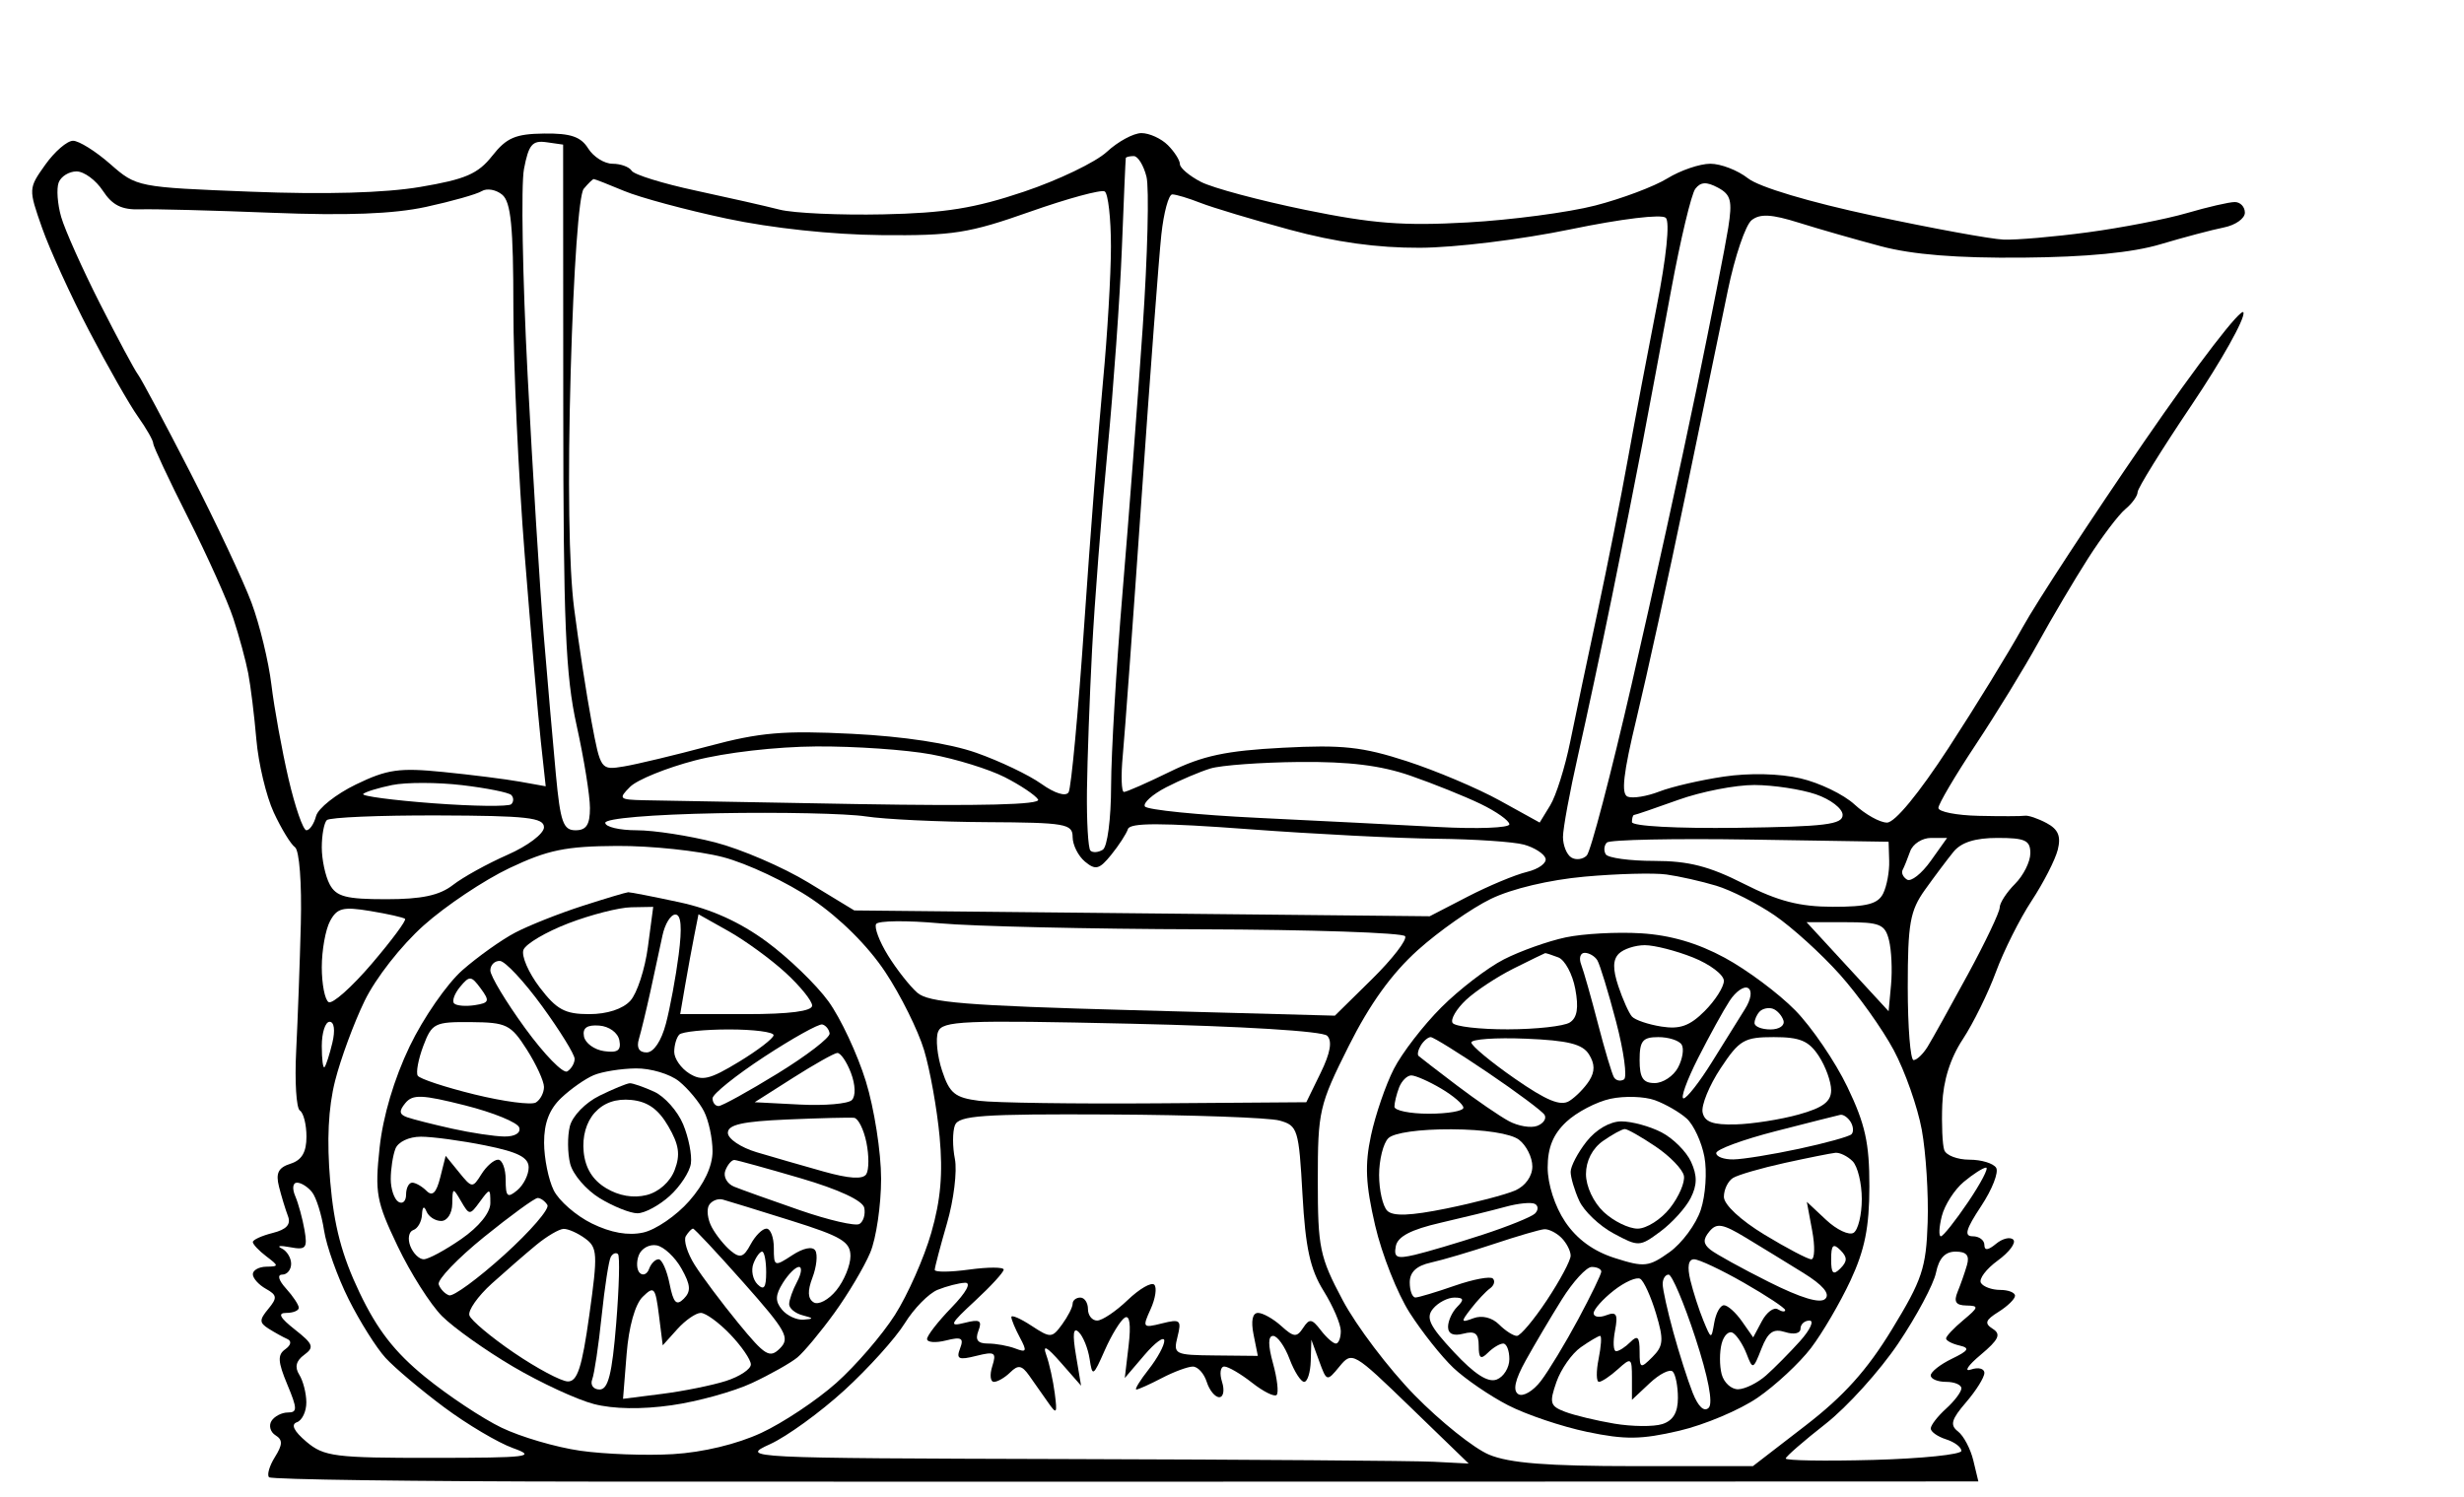 <?xml version="1.0" standalone="no"?>
<!DOCTYPE svg PUBLIC "-//W3C//DTD SVG 20010904//EN"
 "http://www.w3.org/TR/2001/REC-SVG-20010904/DTD/svg10.dtd">
<svg version="1.0" xmlns="http://www.w3.org/2000/svg"
 width="482.4pt" height="293.062pt" viewBox="0 0 482.4 293.062"
 preserveAspectRatio="xMidYMid meet">
<g transform="translate(0,293.062) scale(0.003,-0.003)"
fill="#000000" stroke="none">
<path d="M35505 88972 c-1866 -23 -2449 -273 -3381 -1455 -930 -1179 -1747
-1532 -4701 -2030 -2328 -393 -6180 -501 -11040 -311 -7421 290 -7474 301
-9191 1808 -950 834 -2041 1516 -2425 1516 -385 0 -1199 -702 -1810 -1560
-1104 -1551 -1105 -1577 -211 -4125 496 -1411 1880 -4443 3077 -6737 1197
-2295 2626 -4805 3177 -5577 550 -773 1000 -1562 1000 -1753 0 -191 1022
-2371 2272 -4845 1250 -2474 2579 -5433 2954 -6575 376 -1143 813 -2753 972
-3578 159 -825 399 -2774 533 -4332 134 -1558 644 -3695 1132 -4750 488 -1055
1112 -2079 1387 -2275 287 -206 450 -2334 382 -5000 -65 -2554 -202 -6281
-303 -8283 -102 -2002 8 -3759 243 -3904 235 -146 428 -912 428 -1702 0 -1017
-304 -1533 -1042 -1767 -792 -252 -973 -609 -753 -1488 160 -636 425 -1505
588 -1932 208 -541 -93 -873 -998 -1100 -712 -179 -1295 -445 -1295 -591 0
-146 394 -565 875 -930 833 -633 833 -665 0 -680 -481 -9 -875 -230 -875 -491
0 -261 383 -690 851 -952 736 -411 757 -590 158 -1313 -594 -715 -591 -902 23
-1290 395 -250 943 -553 1218 -674 298 -131 243 -401 -136 -670 -510 -360
-484 -815 131 -2288 665 -1589 670 -1838 41 -1838 -400 0 -882 -250 -1071
-556 -189 -306 -69 -725 267 -933 477 -294 467 -606 -42 -1421 -359 -575 -530
-1166 -381 -1316 149 -149 9590 -277 20981 -284 11390 -8 36428 -8 55639 -2
l34929 12 -331 1375 c-183 756 -632 1606 -999 1889 -538 416 -437 782 528
1903 657 764 1194 1625 1194 1914 0 289 -394 390 -875 223 -481 -167 -200 262
625 953 1189 996 1355 1349 802 1700 -565 358 -492 572 375 1113 590 369 1073
841 1073 1050 0 209 -437 380 -970 380 -534 0 -1098 205 -1253 456 -155 251
337 908 1095 1460 757 551 1213 1165 1014 1364 -199 200 -705 78 -1124 -270
-521 -432 -762 -455 -762 -71 0 308 -341 561 -757 561 -584 0 -458 452 547
1971 718 1084 1158 2209 978 2500 -180 291 -965 529 -1744 529 -779 0 -1518
281 -1641 625 -123 344 -182 1687 -130 2984 61 1552 519 3006 1337 4250 684
1040 1657 3016 2163 4391 506 1375 1553 3464 2328 4642 775 1179 1543 2679
1708 3334 221 882 32 1334 -725 1740 -563 301 -1201 518 -1419 482 -217 -37
-1576 -40 -3020 -7 -1444 32 -2625 265 -2625 517 0 252 1095 2108 2433 4125
1338 2017 3172 5008 4074 6648 903 1639 2372 4124 3266 5522 894 1397 1986
2839 2426 3205 441 365 801 866 801 1112 0 247 1591 2810 3535 5698 1944 2887
3463 5596 3375 6020 -88 424 -2990 -3346 -6454 -8384 -3462 -5035 -7042
-10504 -7956 -12154 -914 -1650 -3091 -5194 -4837 -7875 -1940 -2978 -3502
-4875 -4017 -4875 -463 0 -1416 532 -2119 1182 -702 650 -2289 1417 -3527
1704 -1366 317 -3331 363 -5000 116 -1512 -223 -3408 -661 -4211 -974 -804
-313 -1732 -465 -2063 -338 -447 172 -297 1497 583 5146 651 2703 2072 9189
3157 14414 1084 5225 2343 11300 2796 13500 454 2200 1152 4256 1552 4570 550
431 1299 390 3081 -169 1295 -407 3705 -1098 5355 -1536 2058 -547 4962 -781
9250 -743 4200 37 7152 323 9000 875 1513 451 3369 943 4125 1093 756 151
1375 585 1375 967 0 381 -297 693 -659 693 -363 0 -1769 -324 -3125 -720
-1356 -396 -4266 -961 -6466 -1256 -2200 -294 -4675 -508 -5500 -475 -825 33
-4642 732 -8482 1553 -4194 897 -7466 1874 -8193 2446 -665 524 -1772 952
-2458 952 -687 0 -1951 -431 -2808 -958 -857 -527 -2977 -1324 -4709 -1770
-1733 -447 -5478 -943 -8322 -1102 -4207 -236 -6185 -83 -10600 821 -2985 612
-6046 1432 -6802 1823 -757 392 -1376 915 -1376 1163 0 248 -354 805 -786
1237 -432 432 -1208 786 -1724 786 -516 0 -1533 -551 -2259 -1224 -726 -673
-3157 -1842 -5401 -2597 -3232 -1087 -5143 -1396 -9195 -1482 -2813 -60 -5850
78 -6750 307 -899 230 -3377 792 -5506 1249 -2130 457 -3999 1037 -4155 1289
-156 252 -718 458 -1249 458 -532 0 -1248 450 -1591 1000 -480 768 -1147 994
-2879 972z m148 -566 l1097 -156 8 -17000 c7 -14270 147 -17629 875 -20919
477 -2155 867 -4574 867 -5375 0 -1092 -235 -1456 -941 -1456 -805 0 -991 530
-1283 3645 -188 2005 -545 6111 -795 9125 -249 3014 -722 10655 -1051 16980
-329 6325 -435 12358 -236 13406 303 1592 544 1880 1459 1750z m38337 -906
c270 0 642 -604 828 -1341 185 -738 74 -5182 -247 -9875 -320 -4694 -913
-12471 -1316 -17284 -404 -4812 -739 -10480 -745 -12595 -5 -2173 -242 -3989
-543 -4176 -294 -181 -656 -207 -806 -57 -149 150 -251 1916 -227 3925 25
2009 175 6128 333 9153 158 3025 610 8875 1005 13000 395 4125 819 10088 942
13250 123 3163 238 5806 255 5875 17 69 252 125 521 125z m-68994 -1000 c489
0 1262 -569 1717 -1264 619 -945 1234 -1251 2433 -1211 882 30 4754 -71 8604
-224 4881 -194 7922 -78 10046 382 1675 363 3316 827 3647 1032 330 204 928
99 1329 -233 572 -475 729 -2066 731 -7418 2 -3748 333 -10976 737 -16064 403
-5087 877 -10573 1053 -12190 l320 -2940 -1681 301 c-925 166 -3179 451 -5008
633 -2865 287 -3653 174 -5692 -813 -1301 -630 -2475 -1560 -2607 -2068 -133
-508 -416 -923 -629 -923 -214 0 -740 1519 -1171 3375 -430 1856 -931 4613
-1113 6125 -182 1513 -765 3919 -1297 5348 -532 1429 -2330 5254 -3997 8500
-1667 3246 -3205 6127 -3417 6402 -213 275 -1329 2358 -2480 4628 -1151 2271
-2290 4815 -2530 5654 -241 839 -313 1850 -161 2247 152 396 677 721 1166 721z
m33754 -500 c70 0 964 -349 1986 -777 1023 -427 4031 -1238 6686 -1802 2947
-627 6873 -1047 10078 -1078 4686 -45 5730 119 9718 1526 2457 866 4650 1462
4875 1324 224 -139 407 -1757 407 -3598 -1 -1840 -233 -5788 -516 -8775 -283
-2986 -835 -10135 -1227 -15886 -392 -5751 -851 -10681 -1020 -10955 -183
-296 -902 -74 -1783 553 -811 578 -2719 1488 -4239 2023 -1752 615 -4725 1070
-8115 1240 -4473 224 -6006 93 -9350 -803 -2200 -589 -4686 -1185 -5525 -1325
-1519 -252 -1527 -242 -2119 2915 -326 1742 -838 5069 -1137 7393 -344 2673
-427 8362 -224 15488 190 6696 534 11521 849 11900 290 350 586 637 656 637z
m73359 -558 c851 -456 954 -853 677 -2615 -179 -1142 -1116 -5902 -2081
-10577 -966 -4675 -2866 -13323 -4223 -19217 -1356 -5895 -2675 -10926 -2931
-11182 -255 -255 -708 -313 -1007 -128 -299 185 -544 788 -544 1340 0 551 444
2957 986 5345 542 2388 1538 7042 2212 10342 675 3300 1570 7800 1989 10000
419 2200 1261 6700 1871 10000 609 3300 1320 6277 1578 6614 346 454 731 475
1473 78z m-35606 -442 c238 0 1065 -249 1839 -553 775 -304 3393 -1091 5819
-1750 3016 -818 5705 -1192 8500 -1181 2295 9 6611 538 9839 1206 3328 688
5943 1004 6209 749 278 -265 40 -2572 -602 -5830 -583 -2965 -1424 -7416
-1868 -9891 -444 -2475 -1336 -6975 -1984 -10000 -648 -3025 -1453 -6850
-1789 -8500 -336 -1650 -920 -3506 -1299 -4123 l-688 -1124 -2614 1443 c-1438
794 -4166 1948 -6061 2563 -2890 939 -4197 1081 -8100 876 -3685 -192 -5216
-518 -7354 -1564 -1485 -727 -2835 -1321 -3001 -1321 -166 0 -201 1069 -77
2375 124 1306 678 8900 1230 16875 553 7975 1132 15681 1287 17125 156 1444
477 2625 714 2625z m-23220 -36029 c2493 16 5861 -216 7484 -517 1623 -300
3787 -971 4808 -1492 1022 -521 1998 -1176 2170 -1454 210 -339 -3711 -438
-11841 -298 -6685 115 -12933 227 -13886 249 -1619 38 -1677 96 -897 876 460
460 2364 1235 4232 1722 1973 514 5298 897 7930 914z m31514 -1014 c3246 31
5319 -225 7250 -896 1487 -516 3547 -1345 4578 -1842 1031 -498 1875 -1096
1875 -1330 0 -235 -2081 -313 -4625 -176 -2544 138 -7839 406 -11768 596
-3928 189 -7255 525 -7391 746 -137 222 488 784 1389 1250 901 465 2202 1018
2892 1228 689 209 3299 400 5800 424z m-54646 -1512 c1603 -189 3050 -479
3215 -644 165 -166 166 -436 1 -600 -164 -165 -2462 -137 -5105 61 -2644 198
-4695 471 -4560 607 136 136 987 398 1891 583 905 185 2956 182 4558 -7z
m84349 9 c1238 -6 3038 -279 4000 -607 963 -328 1750 -934 1750 -1347 0 -626
-1137 -765 -6875 -840 -3964 -51 -6875 108 -6875 375 0 256 65 465 144 465 80
0 1373 442 2875 982 1502 540 3744 977 4981 972z m-58000 -2049 c1238 -190
4781 -359 7875 -375 5159 -28 5625 -108 5625 -969 0 -516 363 -1240 807 -1609
691 -573 938 -509 1711 446 497 613 988 1370 1091 1680 140 420 2177 417 7915
-10 4249 -316 9751 -596 12226 -621 2475 -26 5046 -199 5713 -386 667 -186
1296 -587 1397 -890 101 -303 -445 -704 -1213 -890 -768 -185 -2510 -912
-3870 -1615 l-2473 -1278 -18777 190 -18777 190 -3000 1823 c-1650 1002 -4382
2179 -6072 2616 -1690 436 -3996 793 -5125 793 -1129 0 -2053 219 -2053 487 0
287 3021 543 7375 625 4056 76 8388 -17 9625 -207z m-27922 63 c5814 -19 6922
-142 6922 -773 0 -416 -1059 -1217 -2375 -1795 -1306 -574 -2912 -1461 -3567
-1972 -875 -681 -2036 -928 -4358 -928 -2617 0 -3254 167 -3682 967 -285 532
-518 1620 -518 2417 0 797 148 1597 328 1778 181 180 3443 318 7250 306z
m85649 -1575 l9023 -143 38 -1250 c22 -687 -155 -1644 -392 -2125 -336 -682
-1061 -874 -3289 -869 -2173 5 -3563 364 -5802 1500 -2264 1148 -3617 1494
-5846 1494 -1595 0 -3020 194 -3166 430 -146 237 -114 583 72 769 186 186
4399 273 9362 194z m11791 107 l1050 0 -1072 -1506 c-590 -828 -1284 -1375
-1542 -1215 -259 159 -389 443 -289 631 99 187 321 734 492 1215 171 481 784
875 1361 875z m4343 0 c1806 0 2139 -156 2139 -1000 0 -550 -450 -1450 -1000
-2000 -550 -550 -1000 -1244 -1000 -1542 0 -298 -937 -2267 -2083 -4375 -1145
-2108 -2324 -4227 -2620 -4708 -296 -481 -708 -875 -917 -875 -209 0 -380
2147 -380 4770 0 4147 147 4976 1125 6346 619 866 1456 1982 1861 2479 502
617 1416 905 2875 905z m-90091 -523 c2211 13 5318 -315 6904 -728 1587 -413
4210 -1651 5829 -2751 1825 -1240 3639 -3045 4770 -4750 1004 -1512 2143
-3806 2532 -5097 388 -1291 845 -3836 1014 -5655 222 -2396 72 -4125 -547
-6276 -469 -1634 -1536 -4042 -2370 -5353 -834 -1310 -2559 -3311 -3834 -4445
-1275 -1134 -3477 -2599 -4893 -3256 -1579 -732 -3803 -1267 -5750 -1383
-1746 -104 -4471 -5 -6054 221 -1584 226 -3900 905 -5147 1509 -1247 603
-3486 2090 -4976 3303 -1992 1623 -3123 3077 -4282 5506 -1158 2427 -1666
4349 -1916 7259 -230 2676 -127 4802 318 6564 362 1433 1228 3781 1926 5218
723 1491 2383 3609 3862 4931 1427 1274 3944 2956 5594 3738 2501 1186 3668
1426 7020 1445z m68480 -1863 c825 -114 2288 -443 3250 -733 963 -289 2677
-1159 3810 -1933 1133 -774 3046 -2508 4250 -3854 1205 -1346 2791 -3571 3525
-4944 735 -1373 1558 -3712 1830 -5198 272 -1486 445 -4206 384 -6044 -99
-2977 -353 -3740 -2330 -6981 -1623 -2663 -3139 -4350 -5646 -6283 l-3428
-2644 -7713 0 c-5720 0 -8177 194 -9506 749 -985 411 -3172 2159 -4859 3882
-1687 1724 -3798 4513 -4692 6197 -1504 2834 -1625 3415 -1625 7809 0 4545 86
4919 2014 8772 1376 2748 2806 4735 4510 6268 1372 1234 3521 2740 4774 3346
1368 663 3811 1242 6115 1450 2110 191 4512 255 5337 141z m-84587 -2384
c1148 -189 2170 -420 2271 -513 102 -93 -880 -1415 -2181 -2938 -1301 -1523
-2565 -2645 -2809 -2494 -244 151 -444 1176 -444 2277 0 1102 242 2456 538
3008 459 858 843 955 2625 660z m37174 -803 c2152 -196 9806 -372 17008 -391
7203 -20 13212 -223 13353 -452 141 -229 -832 -1489 -2163 -2800 l-2421 -2384
-13182 358 c-10898 297 -13336 495 -14073 1143 -490 431 -1350 1525 -1910
2432 -561 907 -908 1829 -772 2049 136 221 2008 241 4160 45z m59102 73 c2250
0 2576 -135 2836 -1173 162 -645 223 -1952 135 -2905 l-160 -1734 -2676 2906
-2677 2906 2542 0z m-98929 -6500 c302 0 375 -559 179 -1375 -181 -756 -411
-1469 -509 -1583 -99 -115 -180 504 -180 1375 0 871 229 1583 510 1583z
m52304 -126 c7286 -164 12495 -483 12797 -785 346 -346 209 -1125 -426 -2424
l-935 -1915 -9750 -71 c-5362 -40 -10582 34 -11599 164 -1584 202 -1932 485
-2421 1967 -314 952 -432 2093 -262 2536 276 719 1605 775 12596 528z m-1386
-5924 c5402 -27 10385 -205 11072 -395 1189 -329 1262 -566 1500 -4826 194
-3478 501 -4883 1375 -6288 619 -995 1125 -2176 1125 -2625 0 -449 -144 -816
-320 -816 -176 0 -622 394 -990 875 -576 751 -739 772 -1150 145 -414 -631
-608 -614 -1424 125 -520 470 -1203 855 -1518 855 -361 0 -469 -518 -293
-1402 l281 -1403 -2771 28 c-2668 26 -2759 71 -2470 1224 272 1088 179 1167
-1015 868 -1255 -315 -1289 -272 -742 929 316 693 423 1412 238 1597 -185 185
-965 -266 -1734 -1002 -768 -737 -1666 -1339 -1994 -1339 -329 0 -598 338
-598 750 0 413 -225 750 -500 750 -275 0 -500 -182 -500 -404 0 -223 -310
-829 -689 -1348 -658 -898 -751 -902 -2000 -84 -721 473 -1311 727 -1311 565
0 -162 251 -764 558 -1338 478 -892 436 -996 -291 -717 -467 179 -1273 326
-1792 326 -674 0 -853 237 -625 830 259 676 93 773 -891 523 -1057 -268 -974
-90 666 1427 1031 953 1875 1874 1875 2045 0 171 -1012 172 -2250 3 -1237
-170 -2250 -179 -2250 -20 0 158 361 1529 801 3045 441 1516 672 3405 514
4197 -158 791 -157 1779 2 2195 246 640 1780 747 10111 705z m57180 -3467
c197 10 -325 -995 -1160 -2233 -836 -1237 -1640 -2250 -1788 -2250 -147 0
-120 592 62 1316 182 724 825 1729 1429 2233 604 505 1260 925 1457 934z
m-110223 -983 c271 0 714 -281 984 -625 271 -344 621 -1462 778 -2485 157
-1023 880 -3048 1607 -4500 726 -1452 1810 -3174 2408 -3826 599 -653 2318
-2102 3822 -3222 1504 -1119 3529 -2319 4500 -2667 1575 -563 1007 -632 -5234
-636 -6400 -5 -7107 85 -8250 1050 -819 692 -1034 1132 -625 1275 344 121 622
707 617 1303 -4 596 -213 1408 -464 1804 -309 490 -206 904 321 1289 677 495
599 709 -604 1654 -985 776 -1146 1086 -562 1086 449 0 817 151 817 336 0 184
-372 747 -827 1250 -496 547 -596 914 -250 914 317 0 577 319 577 708 0 390
-281 842 -625 1006 -344 163 -95 197 552 75 1039 -196 1150 -65 946 1119 -128
738 -400 1736 -606 2217 -211 494 -160 875 118 875z m108236 -4500 c711 0 924
-250 744 -875 -138 -481 -414 -1269 -612 -1750 -266 -646 -117 -879 569 -892
837 -15 818 -108 -197 -955 -619 -516 -1125 -1054 -1125 -1196 0 -142 394
-349 875 -460 703 -162 604 -333 -500 -867 -756 -366 -1375 -854 -1375 -1085
0 -231 450 -420 1000 -420 550 0 1000 -190 1000 -423 0 -232 -450 -829 -1000
-1327 -550 -498 -1000 -1080 -1000 -1294 0 -214 450 -531 1000 -706 550 -175
1000 -514 1000 -753 0 -240 -2588 -506 -5751 -592 -3163 -85 -5734 -42 -5713
95 21 138 1190 1153 2598 2256 1408 1103 3543 3465 4744 5250 1200 1784 2310
3863 2465 4619 194 945 593 1375 1278 1375z m-64648 -2032 c438 20 93 -618
-875 -1617 -879 -907 -1598 -1831 -1598 -2054 0 -223 557 -266 1237 -95 1010
254 1178 158 917 -521 -266 -694 -92 -774 1054 -486 1217 305 1335 229 1048
-675 -178 -561 -128 -1020 110 -1020 239 0 719 281 1068 625 507 501 751 460
1225 -207 325 -457 878 -1245 1230 -1750 571 -821 618 -760 445 582 -106 825
-355 1950 -553 2500 -256 707 24 561 955 -500 l1315 -1500 -336 2000 c-231
1375 -174 1844 182 1500 285 -275 604 -1062 710 -1750 181 -1186 232 -1157
991 564 440 998 1027 1954 1303 2125 322 199 413 -456 253 -1814 l-251 -2125
1281 1500 c704 825 1288 1249 1298 942 10 -306 -448 -1150 -1018 -1875 -570
-724 -933 -1317 -807 -1317 126 0 873 336 1661 747 788 411 1698 748 2023 750
326 2 734 -447 909 -997 175 -550 542 -1000 817 -1000 275 0 358 450 183 1000
-175 550 -108 1000 149 1000 256 0 1071 -476 1810 -1057 739 -581 1461 -940
1604 -797 143 143 37 1069 -236 2057 -332 1201 -329 1797 7 1797 276 0 758
-675 1069 -1500 311 -825 742 -1500 957 -1500 214 0 408 619 429 1375 l40
1375 503 -1378 c499 -1366 510 -1369 1336 -364 817 994 902 945 4630 -2663
l3798 -3676 -2298 117 c-1264 64 -11973 143 -23798 176 -21213 59 -21473 72
-19500 970 1100 500 3284 2084 4853 3518 1568 1435 3342 3402 3940 4370 599
969 1565 1953 2148 2189 582 235 1384 442 1782 459z"/>
<path d="M41000 39456 c-137 -6 -1487 -409 -3000 -897 -1512 -488 -3478 -1268
-4368 -1733 -890 -464 -2443 -1569 -3452 -2454 -1008 -886 -2559 -3125 -3447
-4977 -1016 -2121 -1742 -4567 -1960 -6607 -317 -2960 -216 -3515 1176 -6432
839 -1756 2144 -3812 2901 -4569 757 -757 2844 -2240 4638 -3295 1794 -1055
4162 -2152 5262 -2437 1277 -332 3112 -362 5077 -82 1692 240 4054 894 5250
1453 1195 559 2527 1310 2961 1670 433 360 1520 1667 2416 2904 896 1238 1948
3009 2337 3936 390 927 709 3097 709 4822 0 1725 -448 4586 -995 6357 -547
1771 -1645 4119 -2440 5217 -796 1098 -2615 2854 -4043 3902 -1746 1282 -3606
2122 -5684 2568 -1698 365 -3200 659 -3338 654z m189 -982 l1440 26 -348
-2623 c-191 -1442 -705 -3017 -1142 -3500 -491 -542 -1517 -877 -2691 -877
-1579 0 -2120 292 -3228 1745 -732 960 -1209 2063 -1059 2452 149 389 1468
1167 2930 1729 1462 562 3307 1034 4098 1048z m2885 -474 c379 0 447 -832 216
-2625 -186 -1444 -561 -3469 -834 -4500 -299 -1133 -797 -1875 -1259 -1875
-494 0 -672 309 -503 875 143 481 483 1888 755 3125 271 1238 623 2869 782
3625 158 756 538 1375 843 1375z m3475 -1088 c1081 -607 2750 -1823 3708
-2701 959 -878 1743 -1847 1743 -2153 0 -367 -1472 -558 -4306 -558 l-4305 0
322 1875 c178 1031 447 2498 598 3259 l274 1383 1966 -1105z m-14924 -1940
c344 -16 1581 -1343 2750 -2949 1169 -1606 2125 -3154 2125 -3442 0 -287 -217
-656 -481 -819 -265 -164 -1502 1105 -2750 2820 -1248 1715 -2269 3411 -2269
3768 0 358 281 637 625 622z m-1250 -1802 c600 -813 554 -939 -391 -1085 -589
-91 -1195 -41 -1348 113 -153 153 23 641 391 1085 613 739 728 729 1348 -113z
m-640 -2191 c2322 -20 2601 -156 3640 -1785 619 -970 1125 -2072 1125 -2449 0
-377 -238 -833 -528 -1012 -291 -180 -2093 56 -4005 525 -1912 469 -3579 1019
-3706 1224 -126 204 38 1079 364 1945 560 1482 740 1572 3110 1552z m8369
-227 c649 -48 1220 -464 1315 -959 129 -664 -110 -834 -994 -709 -641 91
-1233 523 -1316 959 -105 555 194 768 995 709z m14559 73 c226 -55 441 -319
477 -587 36 -269 -1491 -1444 -3394 -2613 -1902 -1169 -3636 -2125 -3852
-2125 -217 0 -394 227 -394 504 0 277 1519 1497 3375 2713 1856 1215 3561
2164 3788 2108z m-6080 -325 c1605 0 2910 -169 2901 -375 -8 -206 -1029 -990
-2269 -1742 -1903 -1156 -2405 -1273 -3234 -755 -539 337 -981 971 -981 1409
0 438 150 946 333 1130 184 183 1646 333 3250 333z m7054 -1535 c213 19 616
-564 894 -1296 296 -780 321 -1517 60 -1778 -245 -245 -1772 -377 -3393 -293
l-2948 152 2500 1590 c1375 875 2674 1606 2887 1625z m-13137 -1008 c963 12
2230 -368 2816 -843 587 -475 1318 -1355 1625 -1956 308 -601 559 -1774 559
-2608 0 -975 -542 -2132 -1521 -3247 -836 -953 -2187 -1879 -3002 -2058 -984
-216 -2108 -18 -3350 590 -1028 503 -2149 1478 -2491 2165 -342 688 -625 2085
-629 3106 -5 1280 341 2186 1118 2924 619 588 1575 1258 2125 1488 550 230
1788 428 2750 439z m-11146 -2414 c1830 -462 3418 -1110 3529 -1441 119 -357
-276 -597 -966 -590 -642 7 -2179 238 -3417 514 -1237 275 -2557 610 -2931
743 -518 185 -545 407 -113 929 481 578 1089 554 3898 -155z m25383 -811 c268
-31 630 -753 804 -1605 174 -852 171 -1783 -6 -2070 -220 -356 -1116 -300
-2804 174 -1364 383 -3325 948 -4356 1256 -1031 308 -1875 877 -1875 1265 0
533 951 746 3875 871 2131 91 4094 140 4362 109z m-28267 -1232 c750 0 2638
-256 4197 -569 2140 -430 2833 -782 2833 -1439 0 -478 -337 -1150 -750 -1492
-634 -526 -750 -420 -750 689 0 721 -223 1311 -496 1311 -272 0 -762 -426
-1087 -947 -575 -920 -617 -916 -1462 125 l-871 1072 -355 -1412 c-253 -1005
-510 -1257 -892 -875 -296 296 -717 537 -937 537 -220 0 -400 -351 -400 -780
0 -428 -225 -640 -500 -470 -275 170 -500 840 -500 1489 0 648 137 1535 303
1970 175 454 885 791 1667 791z m20458 -1519 c177 -11 2122 -548 4322 -1193
2498 -733 4057 -1459 4153 -1934 84 -419 -57 -890 -313 -1049 -257 -158 -2013
247 -3903 901 -1890 654 -3817 1344 -4280 1533 -464 189 -722 663 -572 1052
150 390 417 700 593 690z m-17842 -2689 c541 -931 575 -932 1235 -29 653 892
679 889 679 -99 0 -626 -744 -1544 -1902 -2346 -1046 -725 -2147 -1318 -2446
-1318 -300 0 -694 389 -877 865 -183 476 -94 945 196 1042 291 97 547 551 568
1010 25 519 135 598 292 208 139 -344 571 -625 961 -625 396 0 715 495 723
1125 15 1067 44 1076 571 167z m5002 208 c194 0 480 -205 635 -456 155 -251
-1113 -1718 -2817 -3260 -1704 -1542 -3322 -2729 -3596 -2637 -273 91 -580
413 -681 715 -100 302 1232 1694 2962 3094 1729 1399 3303 2544 3497 2544z
m12084 -104 c318 -87 2322 -705 4453 -1373 3290 -1031 3875 -1380 3875 -2313
0 -605 -414 -1610 -919 -2234 -505 -624 -1172 -979 -1481 -788 -389 241 -413
739 -77 1622 266 701 349 1492 184 1759 -179 291 -782 169 -1503 -303 -1162
-762 -1204 -745 -1204 472 0 694 -217 1262 -482 1262 -266 0 -731 -465 -1035
-1032 -452 -845 -688 -920 -1295 -416 -409 338 -966 1033 -1238 1542 -273 510
-352 1159 -177 1444 176 285 581 446 899 358z m-10393 -1913 c292 10 926 -272
1409 -626 807 -590 829 -1003 270 -5000 -479 -3427 -780 -4351 -1409 -4330
-439 15 -2020 859 -3512 1875 -1492 1016 -2799 2112 -2904 2435 -105 322 554
1258 1463 2079 910 821 2217 1956 2904 2522 688 566 1488 1036 1779 1045z
m8449 17 c93 0 1577 -1588 3298 -3529 2788 -3145 3047 -3612 2376 -4283 -671
-672 -969 -491 -2726 1654 -1084 1324 -2364 3033 -2844 3797 -481 764 -738
1608 -573 1875 165 267 376 486 469 486z m-2372 -1092 c473 -91 1202 -774
1619 -1519 599 -1067 631 -1483 149 -1965 -482 -482 -679 -274 -930 982 -176
877 -497 1594 -715 1594 -218 0 -496 -281 -619 -625 -123 -344 -394 -466 -603
-272 -209 195 -241 718 -70 1162 170 445 697 734 1169 643z m-2526 -572 c127
-126 74 -2166 -118 -4533 -268 -3293 -522 -4303 -1084 -4303 -405 0 -621 298
-481 663 140 364 417 2221 615 4125 199 1904 468 3646 600 3870 131 225 342
305 468 178z m9404 164 c146 0 266 -607 266 -1350 0 -1005 -145 -1205 -566
-784 -312 312 -431 919 -266 1350 165 431 420 784 566 784z m2404 -1000 c218
0 164 -435 -120 -967 -285 -532 -518 -1191 -518 -1463 0 -273 394 -600 875
-725 738 -193 748 -238 61 -287 -447 -32 -1079 262 -1403 653 -456 549 -442
948 59 1750 357 571 827 1039 1046 1039z m-9138 -3138 l250 -1979 952 1058
c524 583 1214 1059 1532 1059 318 0 1184 -631 1922 -1402 739 -772 1344 -1654
1344 -1962 0 -307 -731 -792 -1625 -1078 -894 -286 -2771 -666 -4171 -843
l-2545 -323 234 2929 c142 1780 552 3241 1045 3725 746 732 832 636 1062
-1184z"/>
<path d="M41101 26989 c-193 -7 -1085 -374 -1983 -816 -917 -452 -1762 -1323
-1929 -1989 -164 -651 -154 -1753 20 -2450 175 -696 1043 -1707 1929 -2248
887 -540 1993 -983 2459 -984 466 -1 1410 504 2098 1123 687 619 1314 1575
1392 2125 79 550 -149 1702 -506 2560 -357 858 -1206 1814 -1888 2125 -682
311 -1398 560 -1592 554z m99 -1090 c1069 -106 1763 -600 2411 -1713 704
-1210 799 -1859 417 -2861 -295 -776 -1031 -1432 -1832 -1633 -860 -216 -1806
-55 -2643 450 -878 530 -1355 1303 -1463 2369 -101 997 167 1944 724 2560 587
649 1390 927 2386 828z"/>
<path d="M107089 36775 c-1561 96 -3774 -24 -4917 -267 -1143 -242 -2955 -887
-4026 -1433 -1071 -547 -2910 -1957 -4087 -3134 -1177 -1177 -2573 -2988
-3101 -4024 -529 -1036 -1198 -2986 -1487 -4332 -412 -1925 -355 -3180 270
-5876 438 -1886 1453 -4453 2257 -5705 803 -1253 2089 -2871 2856 -3596 768
-725 2369 -1820 3558 -2433 1189 -613 3513 -1396 5165 -1741 2476 -517 3529
-504 6003 73 1650 385 3956 1358 5124 2161 1168 804 2733 2261 3479 3238 745
978 1907 2963 2581 4411 932 2000 1227 3474 1231 6133 3 2836 -269 4069 -1437
6500 -793 1650 -2325 3900 -3404 5000 -1079 1100 -3146 2642 -4594 3426 -1781
965 -3549 1481 -5471 1599z m251 -775 c627 0 2044 -362 3150 -804 1105 -443
2010 -1128 2010 -1523 0 -395 -565 -1284 -1256 -1975 -969 -969 -1614 -1200
-2817 -1010 -859 135 -1725 429 -1926 654 -200 224 -600 1115 -888 1978 -373
1122 -364 1729 32 2125 305 305 1068 555 1695 555z m-6506 -520 c46 11 434
-114 862 -278 427 -164 925 -1089 1106 -2055 233 -1240 127 -1885 -361 -2194
-380 -241 -2196 -441 -4036 -445 -1841 -5 -3465 184 -3610 419 -145 235 248
909 874 1497 626 588 2025 1512 3109 2053 1085 541 2010 992 2056 1003z m2583
20 c288 0 659 -218 823 -484 165 -267 716 -2069 1224 -4005 508 -1937 740
-3635 515 -3774 -226 -139 -518 -79 -650 134 -131 214 -601 1785 -1044 3493
-442 1707 -936 3449 -1098 3870 -162 421 -58 766 230 766z m10665 -2301 c279
-172 194 -733 -207 -1370 -373 -594 -1342 -2147 -2152 -3453 -810 -1306 -1646
-2375 -1856 -2375 -211 -1 214 1180 946 2624 731 1444 1659 3129 2063 3746
403 616 946 989 1206 828z m1606 -1345 c275 -91 589 -434 697 -760 111 -332
-261 -594 -843 -594 -573 0 -1042 188 -1042 417 0 229 155 571 344 760 189
189 569 269 844 177z m-22320 -1854 c170 0 1850 -1043 3733 -2318 1884 -1276
3546 -2515 3694 -2754 147 -239 -66 -563 -474 -720 -409 -157 -1239 -20 -1845
305 -606 324 -2142 1379 -3414 2343 -1271 965 -2391 1827 -2487 1916 -96 89
-27 401 154 695 182 293 469 533 639 533z m6205 -103 c2751 -113 3699 -348
4122 -1022 390 -621 396 -1120 19 -1717 -292 -462 -876 -1059 -1297 -1324
-570 -360 -1485 16 -3572 1466 -1544 1073 -2816 2129 -2826 2347 -10 218 1589
331 3554 250z m8647 103 c672 0 1357 -220 1524 -490 166 -269 59 -944 -238
-1500 -298 -555 -983 -1010 -1524 -1010 -758 0 -982 342 -982 1500 0 1257 198
1500 1220 1500z m7539 0 c1708 0 2285 -242 2933 -1232 445 -678 808 -1682 808
-2231 0 -748 -532 -1147 -2125 -1590 -1169 -326 -3018 -616 -4110 -645 -1485
-39 -2027 160 -2155 788 -93 463 436 1756 1176 2875 1224 1850 1540 2035 3473
2035z m-23658 -2500 c272 0 1148 -386 1947 -858 799 -472 1452 -1034 1452
-1250 0 -216 -1012 -392 -2250 -392 -1237 0 -2250 207 -2250 459 0 253 137
815 303 1250 167 435 526 791 798 791z m15898 -1618 c687 -248 1621 -788 2076
-1199 454 -412 974 -1535 1154 -2497 180 -961 74 -2518 -237 -3459 -310 -940
-1229 -2183 -2041 -2762 -1359 -968 -1645 -998 -3574 -383 -1397 445 -2477
1235 -3237 2367 -672 1001 -1140 2454 -1140 3538 0 1302 356 2173 1217 2982
670 629 1964 1306 2875 1504 912 198 2220 157 2907 -91z m12096 -955 c191 40
494 -167 676 -460 181 -294 206 -656 56 -807 -150 -150 -1691 -577 -3425 -949
-1734 -372 -3658 -684 -4277 -693 -619 -10 -1125 176 -1125 414 0 237 1744
880 3875 1427 2131 548 4030 1028 4220 1068z m-25370 -943 c2135 -10 3870
-278 4400 -680 481 -365 875 -1151 875 -1745 0 -642 -457 -1279 -1125 -1571
-619 -269 -2629 -796 -4468 -1171 -2363 -482 -3499 -525 -3875 -149 -293 293
-532 1342 -532 2332 0 990 270 2070 600 2400 357 357 2029 594 4125 584z
m25050 -1535 c289 28 795 -219 1125 -549 330 -330 600 -1442 600 -2470 0
-1029 -242 -2020 -537 -2203 -295 -182 -1103 198 -1794 846 l-1257 1177 349
-1875 c193 -1031 167 -1875 -56 -1875 -224 0 -1599 723 -3056 1606 -1559 945
-2649 1961 -2649 2470 0 476 268 1031 596 1233 328 203 1846 643 3375 979
1528 335 3015 633 3304 661z m-19606 -3336 c230 -124 230 -408 0 -630 -231
-222 -1769 -844 -3419 -1382 -1650 -538 -3637 -1127 -4415 -1309 -1183 -277
-1388 -184 -1245 563 120 629 986 1082 2915 1526 1510 347 3420 817 4245 1044
825 228 1688 312 1919 188z m13769 -2207 c997 -603 2682 -1636 3744 -2294
1278 -791 1765 -1365 1437 -1693 -328 -328 -1576 46 -3682 1101 -1753 878
-3471 1825 -3818 2105 -476 382 -491 677 -62 1193 475 573 868 504 2381 -412z
m-13163 555 c289 21 795 -231 1125 -561 330 -330 600 -854 600 -1164 0 -311
-696 -1616 -1547 -2900 -851 -1285 -1735 -2336 -1964 -2336 -230 0 -754 337
-1166 749 -449 448 -1114 611 -1661 406 -834 -313 -848 -259 -162 626 413 533
968 1126 1236 1317 267 191 352 481 188 644 -163 164 -1281 -46 -2485 -465
-1204 -419 -2358 -766 -2564 -770 -206 -4 -375 439 -375 983 0 674 440 1088
1375 1294 756 167 2613 716 4125 1220 1513 504 2986 935 3275 957z m19325
-1361 c467 -467 467 -733 0 -1200 -467 -467 -600 -333 -600 600 0 933 133
1067 600 600z m-9545 -600 c315 0 1782 -692 3259 -1537 1477 -845 2686 -1646
2686 -1779 0 -134 -214 -111 -475 50 -261 162 -731 -184 -1044 -769 l-568
-1063 -735 1049 c-404 577 -931 1049 -1172 1049 -240 0 -524 -506 -632 -1125
-195 -1120 -198 -1119 -712 125 -283 688 -665 1869 -848 2625 -217 894 -133
1375 241 1375z m-6680 -501 c344 1 625 -136 625 -304 0 -168 -682 -1574 -1515
-3125 -833 -1551 -1927 -3359 -2431 -4017 -504 -658 -1164 -1044 -1467 -857
-375 232 -223 929 480 2197 566 1021 1626 2813 2356 3981 730 1168 1608 2125
1952 2125z m3170 -777 c235 -145 697 -1164 1027 -2265 516 -1724 484 -2115
-236 -2836 -781 -780 -836 -756 -836 372 0 939 -133 1074 -600 607 -330 -330
-749 -600 -931 -600 -182 0 -216 599 -76 1332 207 1084 101 1273 -569 1016
-453 -174 -824 -115 -824 131 0 247 589 912 1309 1478 720 566 1501 910 1736
765z m1849 278 c217 0 1000 -1849 1741 -4109 845 -2579 1171 -4285 875 -4581
-297 -297 -687 69 -1049 984 -317 801 -885 2581 -1262 3956 -378 1375 -690
2781 -693 3125 -3 344 171 625 388 625z m-13983 -1500 c614 0 656 -133 189
-600 -330 -330 -600 -919 -600 -1308 0 -462 348 -618 1000 -447 766 200 1000
15 1000 -792 0 -819 133 -920 600 -453 330 330 780 600 1000 600 220 0 400
-457 400 -1016 0 -558 -371 -1158 -826 -1332 -567 -218 -1441 343 -2790 1790
-1601 1716 -1854 2242 -1364 2832 331 400 957 726 1391 726z m23176 -1500
c323 0 42 -607 -625 -1350 -667 -742 -1662 -1747 -2212 -2233 -550 -486 -1368
-891 -1817 -900 -449 -10 -934 433 -1078 983 -144 550 -144 1447 -1 1994 143
547 475 862 738 699 263 -162 664 -779 892 -1369 398 -1036 433 -1024 965 335
429 1094 775 1337 1551 1091 574 -182 1000 -90 1000 216 0 294 264 534 587
534z m-13663 -1000 c110 0 66 -675 -99 -1500 -165 -825 -155 -1500 23 -1500
178 0 735 372 1238 827 865 784 914 752 914 -587 l0 -1414 1162 1091 c639 601
1314 940 1500 754 186 -186 338 -960 338 -1721 0 -953 -317 -1483 -1021 -1707
-562 -178 -1968 -165 -3125 29 -1157 194 -2602 541 -3210 771 -989 373 -1049
579 -573 1945 293 840 1009 1862 1592 2270 583 408 1150 742 1261 742z"/>
<path d="M105811 24500 c-742 0 -1653 -528 -2275 -1317 -570 -725 -1036 -1614
-1036 -1977 0 -362 251 -1211 559 -1885 307 -675 1314 -1634 2237 -2131 1640
-883 1711 -880 3066 126 764 567 1650 1547 1970 2179 430 849 437 1464 27
2364 -304 669 -1174 1537 -1932 1928 -757 392 -1935 713 -2616 713z m226 -500
c173 0 1078 -514 2011 -1143 932 -628 1761 -1487 1843 -1908 81 -421 -328
-1370 -908 -2107 -581 -738 -1531 -1342 -2112 -1342 -581 0 -1577 489 -2214
1087 -669 629 -1157 1671 -1157 2472 0 864 418 1677 1111 2163 611 428 1253
778 1426 778z"/>
</g>
</svg>
